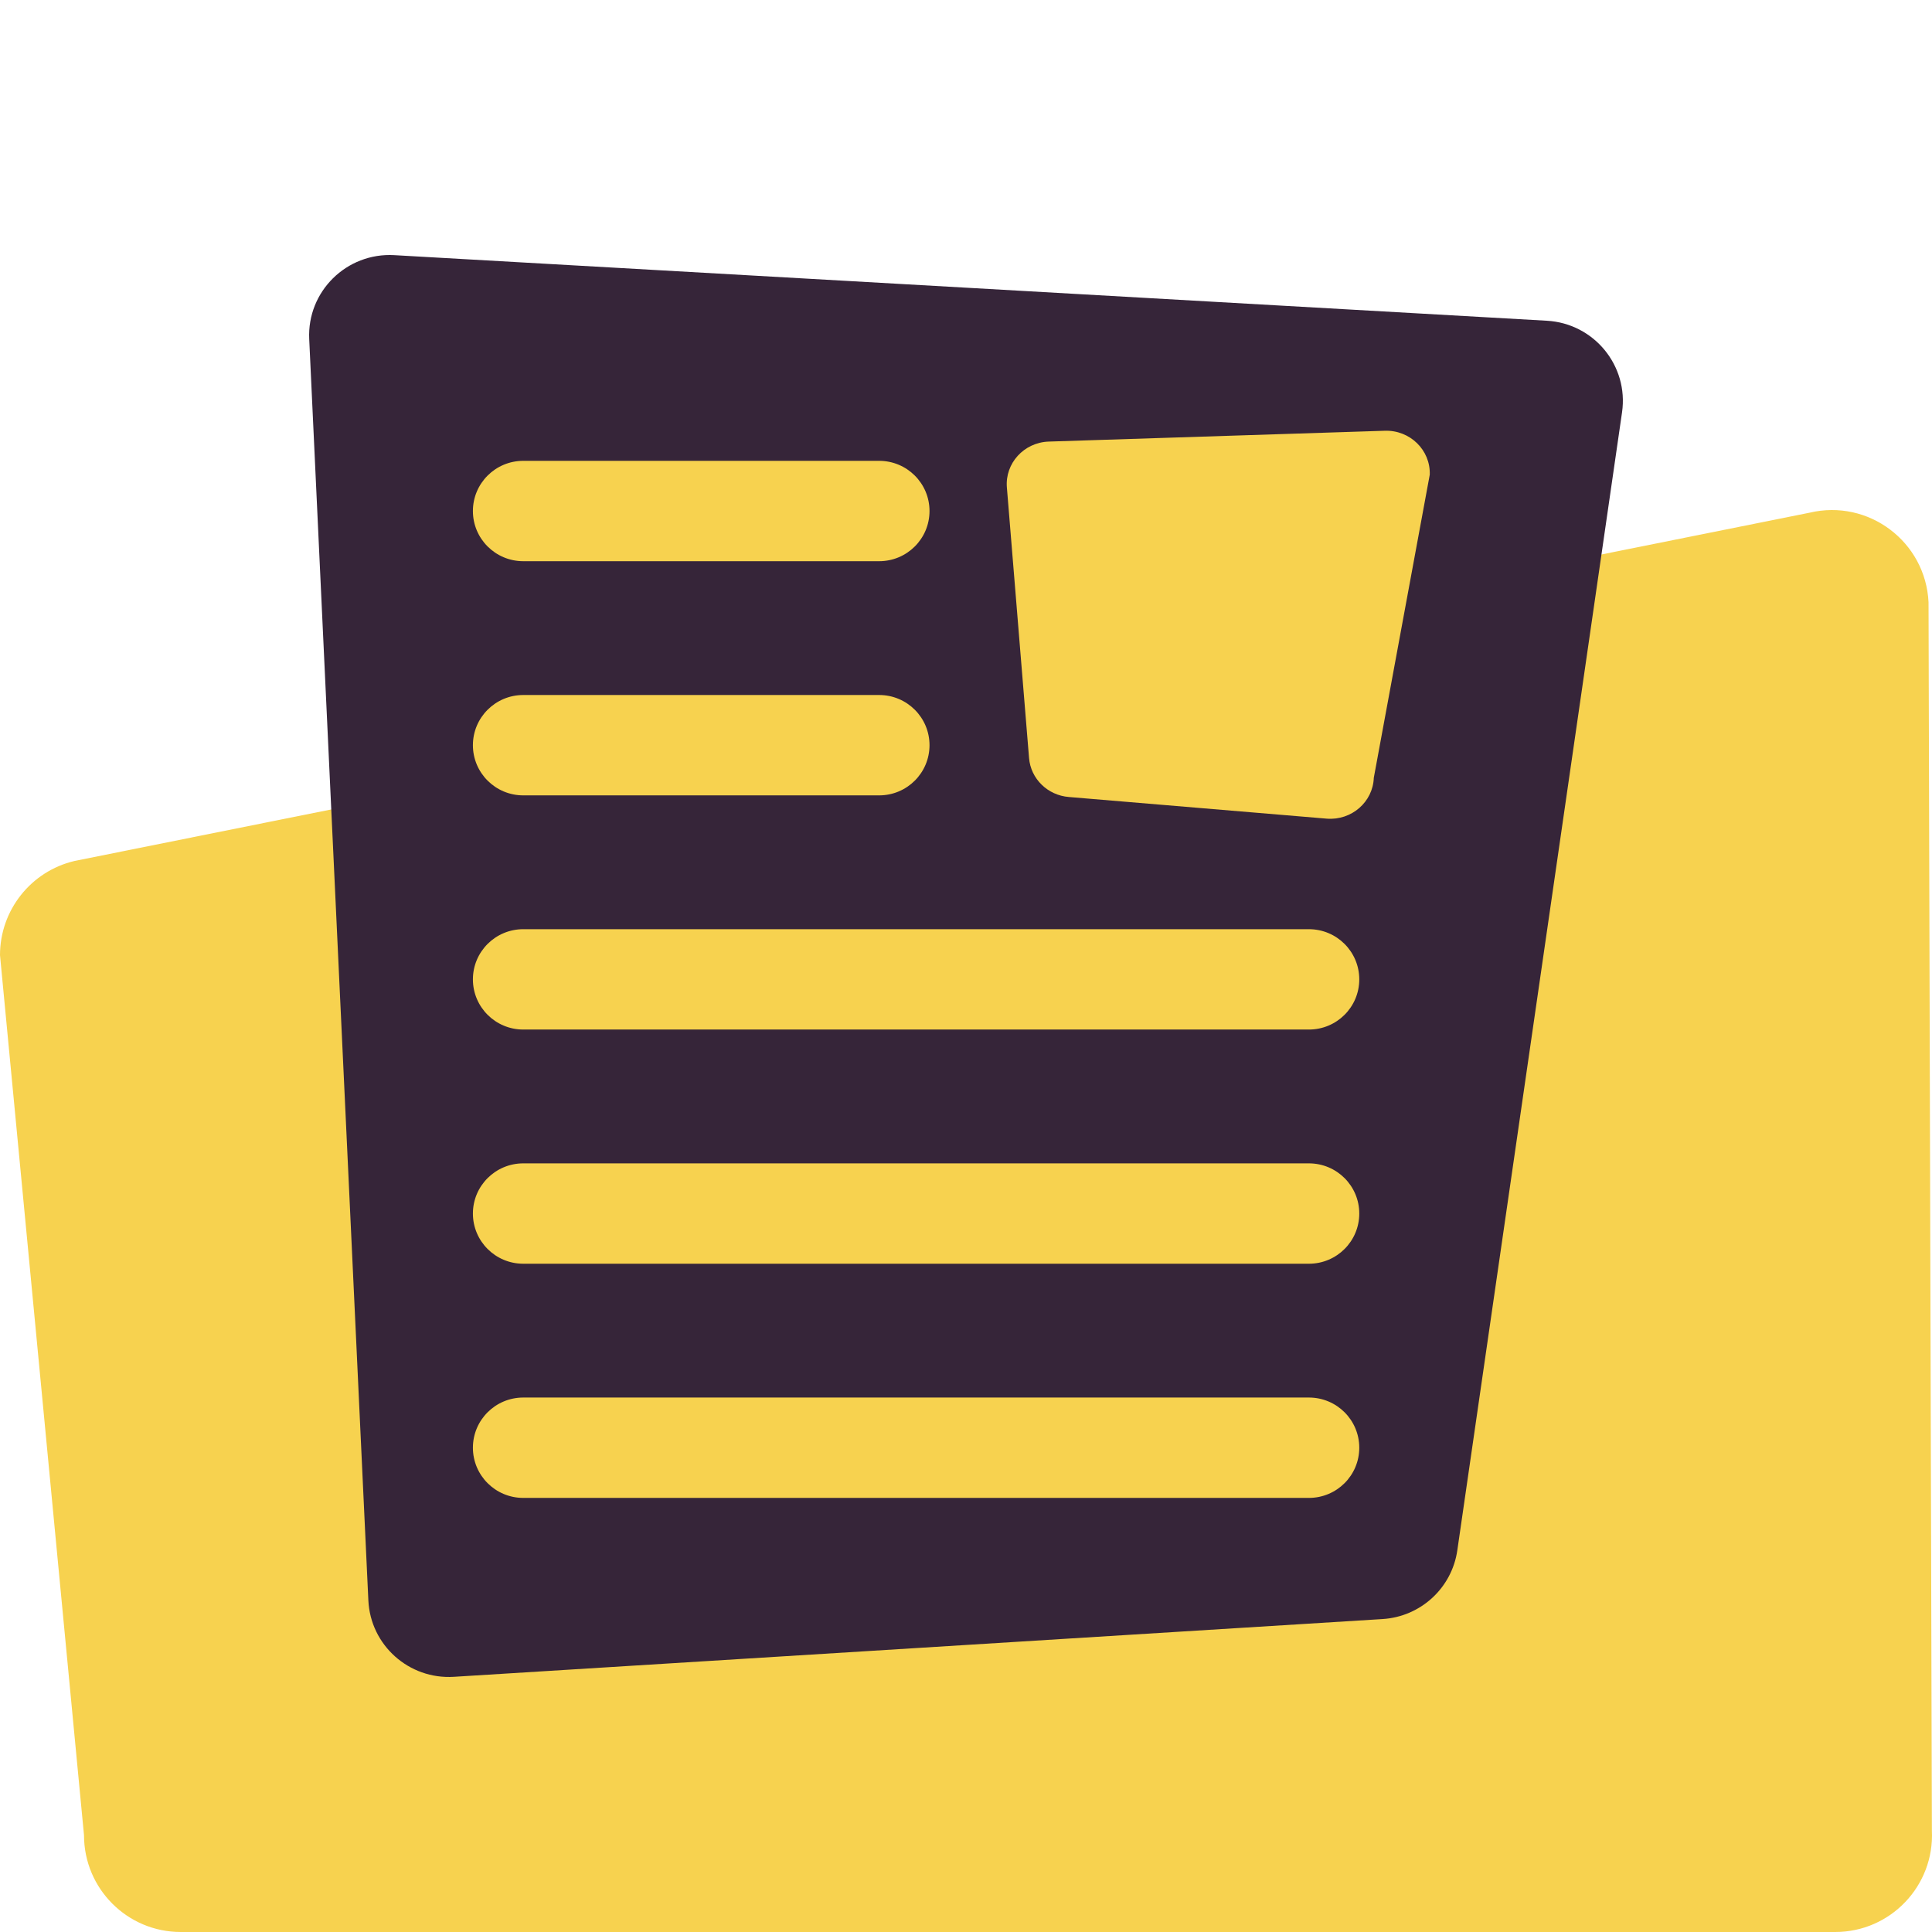 <svg width="250" height="250" viewBox="0 0 250 250" fill="none" xmlns="http://www.w3.org/2000/svg">
<path d="M9.624 111.413C3.982 112.754 3.9402e-06 117.796 4.76837e-06 123.597L10.87 237.476C10.87 244.393 16.474 250 23.387 250L237.482 250C244.629 250 250.326 244.023 249.986 236.881L249.551 77.932C249.177 70.098 241.781 64.531 234.154 66.344L9.624 111.413Z" fill="#F7D24F"/>
<path d="M40.012 43.875C39.723 37.718 44.846 32.666 51.022 33.017L200.166 41.503C206.269 41.85 210.764 47.33 209.891 53.358L188.575 200.619C187.87 205.489 183.833 209.199 178.904 209.505L58.731 216.979C52.92 217.341 47.938 212.89 47.666 207.095L40.012 43.875Z" fill="#362539"/>
<path d="M130.29 63.074C130.034 59.952 132.497 57.252 135.702 57.141L179.181 55.74C182.447 55.626 185.126 58.242 185.009 61.431L177.769 100.649C177.654 103.779 174.89 106.183 171.692 105.934L138.323 103.132C135.567 102.917 133.379 100.78 133.159 98.09L130.29 63.074Z" fill="#F7D24F"/>
<path d="M67.711 59.632C64.112 59.632 61.194 62.539 61.194 66.126C61.194 69.712 64.112 72.619 67.711 72.619H113.763C117.362 72.619 120.279 69.712 120.279 66.126C120.279 62.539 117.362 59.632 113.763 59.632H67.711Z" fill="#F7D24F"/>
<path d="M61.194 96.428C61.194 92.842 64.112 89.934 67.711 89.934H113.763C117.362 89.934 120.279 92.842 120.279 96.428C120.279 100.014 117.362 102.921 113.763 102.921H67.711C64.112 102.921 61.194 100.014 61.194 96.428Z" fill="#F7D24F"/>
<path d="M67.711 120.237C64.112 120.237 61.194 123.144 61.194 126.73C61.194 130.316 64.112 133.223 67.711 133.223H169.372C172.972 133.223 175.889 130.316 175.889 126.73C175.889 123.144 172.972 120.237 169.372 120.237H67.711Z" fill="#F7D24F"/>
<path d="M61.194 157.032C61.194 153.446 64.112 150.539 67.711 150.539H169.372C172.972 150.539 175.889 153.446 175.889 157.032C175.889 160.619 172.972 163.526 169.372 163.526H67.711C64.112 163.526 61.194 160.619 61.194 157.032Z" fill="#F7D24F"/>
<path d="M67.711 180.841C64.112 180.841 61.194 183.748 61.194 187.335C61.194 190.921 64.112 193.828 67.711 193.828H169.372C172.972 193.828 175.889 190.921 175.889 187.335C175.889 183.748 172.972 180.841 169.372 180.841H67.711Z" fill="#F7D24F"/>
</svg>
